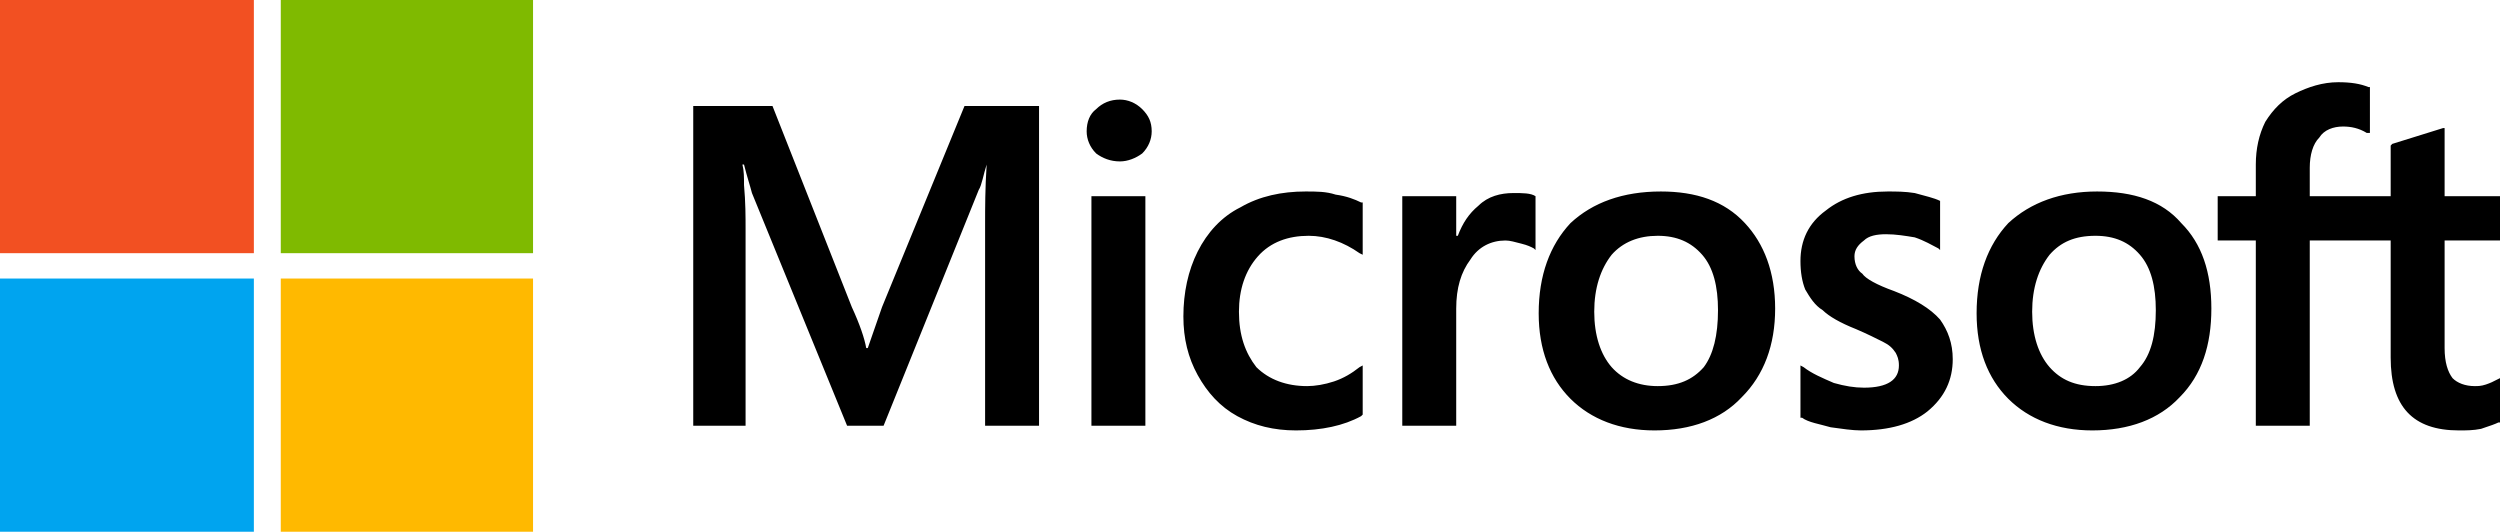 <?xml version="1.0" encoding="UTF-8"?>
<svg width="268px" height="57px" viewBox="0 0 268 57" version="1.1" xmlns="http://www.w3.org/2000/svg" xmlns:xlink="http://www.w3.org/1999/xlink">
    <title>Microsoft Logo</title>
    <g id="Microsoft-Logo" stroke="none" stroke-width="1" fill="none" fill-rule="evenodd">
        <path d="M103.395,11.363 C111.385,11.363 111.385,11.363 111.385,11.363 C111.385,45.636 111.385,45.636 111.385,45.636 C105.603,45.636 105.603,45.636 105.603,45.636 C105.603,23.918 105.603,23.918 105.603,23.918 C105.603,22.39 105.603,20.177 105.769,17.641 C105.769,17.641 105.769,17.641 105.769,17.641 C105.43,18.664 105.258,19.84 104.919,20.359 C94.721,45.636 94.721,45.636 94.721,45.636 C90.807,45.636 90.807,45.636 90.807,45.636 C80.61,20.695 80.61,20.695 80.61,20.695 C80.437,20.008 80.098,19 79.759,17.641 C79.587,17.641 79.587,17.641 79.587,17.641 C79.759,18.313 79.759,19 79.759,19.84 C79.926,21.704 79.926,23.232 79.926,24.591 C79.926,45.636 79.926,45.636 79.926,45.636 C74.315,45.636 74.315,45.636 74.315,45.636 C74.315,11.363 74.315,11.363 74.315,11.363 C82.811,11.363 82.811,11.363 82.811,11.363 C91.313,32.914 91.313,32.914 91.313,32.914 C92.175,34.777 92.687,36.304 92.859,37.313 C93.026,37.313 93.026,37.313 93.026,37.313 C94.555,32.914 94.555,32.914 94.555,32.914 L103.395,11.363 Z M117.001,45.636 C122.784,45.636 122.784,45.636 122.784,45.636 C122.784,21.032 122.784,21.032 122.784,21.032 C117.001,21.032 117.001,21.032 117.001,21.032 L117.001,45.636 Z M120.054,10.676 C119.036,10.676 118.185,11.027 117.507,11.7 C116.829,12.204 116.49,13.059 116.49,14.082 C116.49,14.922 116.829,15.777 117.507,16.45 C118.185,16.954 119.036,17.304 120.054,17.304 C120.904,17.304 121.767,16.954 122.445,16.45 C123.123,15.777 123.462,14.922 123.462,14.082 C123.462,13.059 123.123,12.386 122.445,11.7 C121.767,11.027 120.904,10.676 120.054,10.676 Z M143.179,20.863 C142.161,20.527 141.144,20.527 139.954,20.527 C137.407,20.527 135.022,21.032 132.981,22.222 C130.946,23.232 129.417,24.927 128.388,26.973 C127.365,29.004 126.859,31.387 126.859,33.922 C126.859,36.304 127.365,38.336 128.388,40.2 C129.417,42.063 130.774,43.591 132.642,44.613 C134.51,45.636 136.562,46.141 138.936,46.141 C141.655,46.141 144.047,45.636 145.909,44.613 C146.081,44.445 146.081,44.445 146.081,44.445 C146.081,39.177 146.081,39.177 146.081,39.177 C145.742,39.359 145.742,39.359 145.742,39.359 C144.891,40.032 144.047,40.536 143.012,40.887 C141.994,41.223 140.977,41.391 140.126,41.391 C137.919,41.391 136.039,40.704 134.683,39.359 C133.493,37.831 132.815,35.954 132.815,33.418 C132.815,31.036 133.493,29.004 134.849,27.477 C136.206,25.949 138.091,25.277 140.293,25.277 C142.161,25.277 144.047,25.949 145.742,27.141 C146.081,27.309 146.081,27.309 146.081,27.309 C146.081,21.704 146.081,21.704 146.081,21.704 C145.909,21.704 145.909,21.704 145.909,21.704 C145.231,21.368 144.386,21.032 143.179,20.863 Z M162.234,20.695 C160.877,20.695 159.515,21.032 158.486,22.054 C157.469,22.895 156.79,23.918 156.279,25.277 C156.106,25.277 156.106,25.277 156.106,25.277 C156.106,21.032 156.106,21.032 156.106,21.032 C150.324,21.032 150.324,21.032 150.324,21.032 C150.324,45.636 150.324,45.636 150.324,45.636 C156.106,45.636 156.106,45.636 156.106,45.636 C156.106,33.082 156.106,33.082 156.106,33.082 C156.106,30.868 156.618,29.173 157.635,27.813 C158.486,26.454 159.86,25.781 161.383,25.781 C161.895,25.781 162.4,25.949 163.084,26.118 C163.763,26.286 164.102,26.454 164.441,26.636 C164.608,26.804 164.608,26.804 164.608,26.804 C164.608,21.032 164.608,21.032 164.608,21.032 C164.608,21.032 164.608,21.032 164.608,21.032 C164.102,20.695 163.251,20.695 162.234,20.695 Z M187.054,23.918 C189.106,26.118 190.296,29.173 190.296,33.082 C190.296,36.977 189.106,40.2 186.715,42.582 C184.508,44.949 181.283,46.141 177.369,46.141 C173.632,46.141 170.563,44.949 168.356,42.75 C166.148,40.536 164.947,37.481 164.947,33.586 C164.947,29.509 166.148,26.286 168.356,23.918 C170.735,21.704 173.972,20.527 178.047,20.527 C181.795,20.527 184.847,21.536 187.054,23.918 Z M184.169,33.25 C184.169,30.7 183.663,28.668 182.473,27.309 C181.283,25.949 179.743,25.277 177.708,25.277 C175.667,25.277 173.972,25.949 172.77,27.309 C171.58,28.836 170.902,30.868 170.902,33.418 C170.902,35.954 171.58,38 172.77,39.359 C173.972,40.704 175.667,41.391 177.708,41.391 C179.915,41.391 181.456,40.704 182.645,39.359 C183.663,38 184.169,35.954 184.169,33.25 Z M203.052,31.204 C201.172,30.532 199.982,29.859 199.643,29.341 C199.137,29.004 198.798,28.331 198.798,27.477 C198.798,26.804 199.137,26.286 199.815,25.781 C200.321,25.277 201.172,25.109 202.189,25.109 C203.224,25.109 204.241,25.277 205.259,25.445 C206.276,25.781 207.127,26.286 207.805,26.636 C207.978,26.804 207.978,26.804 207.978,26.804 C207.978,21.536 207.978,21.536 207.978,21.536 C207.978,21.536 207.978,21.536 207.978,21.536 C207.294,21.2 206.449,21.032 205.259,20.695 C204.241,20.527 203.224,20.527 202.362,20.527 C199.643,20.527 197.436,21.2 195.74,22.559 C193.86,23.918 193.009,25.781 193.009,27.981 C193.009,29.173 193.182,30.195 193.521,31.036 C194.027,31.891 194.538,32.731 195.389,33.25 C196.079,33.922 197.269,34.609 198.965,35.281 C200.154,35.786 201.172,36.304 201.85,36.641 C202.528,36.977 202.885,37.313 203.224,37.831 C203.391,38.168 203.563,38.505 203.563,39.177 C203.563,40.704 202.362,41.559 199.815,41.559 C198.798,41.559 197.775,41.391 196.591,41.055 C195.389,40.536 194.199,40.032 193.349,39.359 C193.009,39.177 193.009,39.177 193.009,39.177 C193.009,44.781 193.009,44.781 193.009,44.781 C193.182,44.781 193.182,44.781 193.182,44.781 C193.86,45.286 195.05,45.454 196.251,45.804 C197.436,45.973 198.625,46.141 199.476,46.141 C202.528,46.141 204.92,45.454 206.615,44.109 C208.484,42.582 209.334,40.704 209.334,38.505 C209.334,36.809 208.823,35.449 207.978,34.259 C206.954,33.082 205.259,32.059 203.052,31.204 Z M233.833,23.918 C236.035,26.118 237.058,29.173 237.058,33.082 C237.058,36.977 236.035,40.2 233.661,42.582 C231.442,44.949 228.217,46.141 224.297,46.141 C220.566,46.141 217.497,44.949 215.289,42.75 C213.082,40.536 211.892,37.481 211.892,33.586 C211.892,29.509 213.082,26.286 215.289,23.918 C217.681,21.704 220.905,20.527 224.808,20.527 C228.723,20.527 231.781,21.536 233.833,23.918 Z M231.103,33.25 C231.103,30.7 230.591,28.668 229.401,27.309 C228.217,25.949 226.688,25.277 224.636,25.277 C222.429,25.277 220.905,25.949 219.715,27.309 C218.526,28.836 217.847,30.868 217.847,33.418 C217.847,35.954 218.526,38 219.715,39.359 C220.905,40.704 222.429,41.391 224.636,41.391 C226.688,41.391 228.384,40.704 229.401,39.359 C230.591,38 231.103,35.954 231.103,33.25 Z M268,25.781 C268,21.032 268,21.032 268,21.032 C262.062,21.032 262.062,21.032 262.062,21.032 C262.062,13.732 262.062,13.732 262.062,13.732 C261.89,13.732 261.89,13.732 261.89,13.732 C256.446,15.427 256.446,15.427 256.446,15.427 C256.28,15.609 256.28,15.609 256.28,15.609 C256.28,21.032 256.28,21.032 256.28,21.032 C247.606,21.032 247.606,21.032 247.606,21.032 C247.606,17.977 247.606,17.977 247.606,17.977 C247.606,16.618 247.945,15.427 248.623,14.754 C249.135,13.914 250.152,13.563 251.169,13.563 C252.02,13.563 252.871,13.732 253.716,14.25 C254.055,14.25 254.055,14.25 254.055,14.25 C254.055,9.331 254.055,9.331 254.055,9.331 C253.888,9.331 253.888,9.331 253.888,9.331 C253.038,8.981 252.02,8.813 250.664,8.813 C248.962,8.813 247.439,9.331 246.065,10.004 C244.709,10.676 243.691,11.7 242.84,13.059 C242.162,14.418 241.823,15.945 241.823,17.641 C241.823,21.032 241.823,21.032 241.823,21.032 C237.736,21.032 237.736,21.032 237.736,21.032 C237.736,25.781 237.736,25.781 237.736,25.781 C241.823,25.781 241.823,25.781 241.823,25.781 C241.823,45.636 241.823,45.636 241.823,45.636 C247.606,45.636 247.606,45.636 247.606,45.636 C247.606,25.781 247.606,25.781 247.606,25.781 C256.28,25.781 256.28,25.781 256.28,25.781 C256.28,38.336 256.28,38.336 256.28,38.336 C256.28,43.591 258.654,46.141 263.591,46.141 C264.436,46.141 265.12,46.141 265.965,45.973 C266.983,45.636 267.494,45.454 267.833,45.286 C268,45.286 268,45.286 268,45.286 C268,40.536 268,40.536 268,40.536 C267.661,40.704 267.661,40.704 267.661,40.704 C267.322,40.887 266.983,41.055 266.477,41.223 C265.965,41.391 265.626,41.391 265.287,41.391 C264.27,41.391 263.419,41.055 262.913,40.536 C262.401,39.863 262.062,38.841 262.062,37.313 C262.062,25.781 262.062,25.781 262.062,25.781 L268,25.781 Z" id="Microsoft" fill="#000000"></path>
        <g id="Mark">
            <polygon id="Fill-6" fill="#F25022" points="0 27.141 27.214 27.141 27.214 0 0 0"></polygon>
            <polygon id="Fill-7" fill="#7FBA00" points="30.099 27.141 57.142 27.141 57.142 0 30.099 0"></polygon>
            <polygon id="Fill-8" fill="#00A4EF" points="0 57 27.214 57 27.214 29.859 0 29.859"></polygon>
            <polygon id="Fill-9" fill="#FFB900" points="30.099 57 57.142 57 57.142 29.859 30.099 29.859"></polygon>
        </g>
    </g>
</svg>